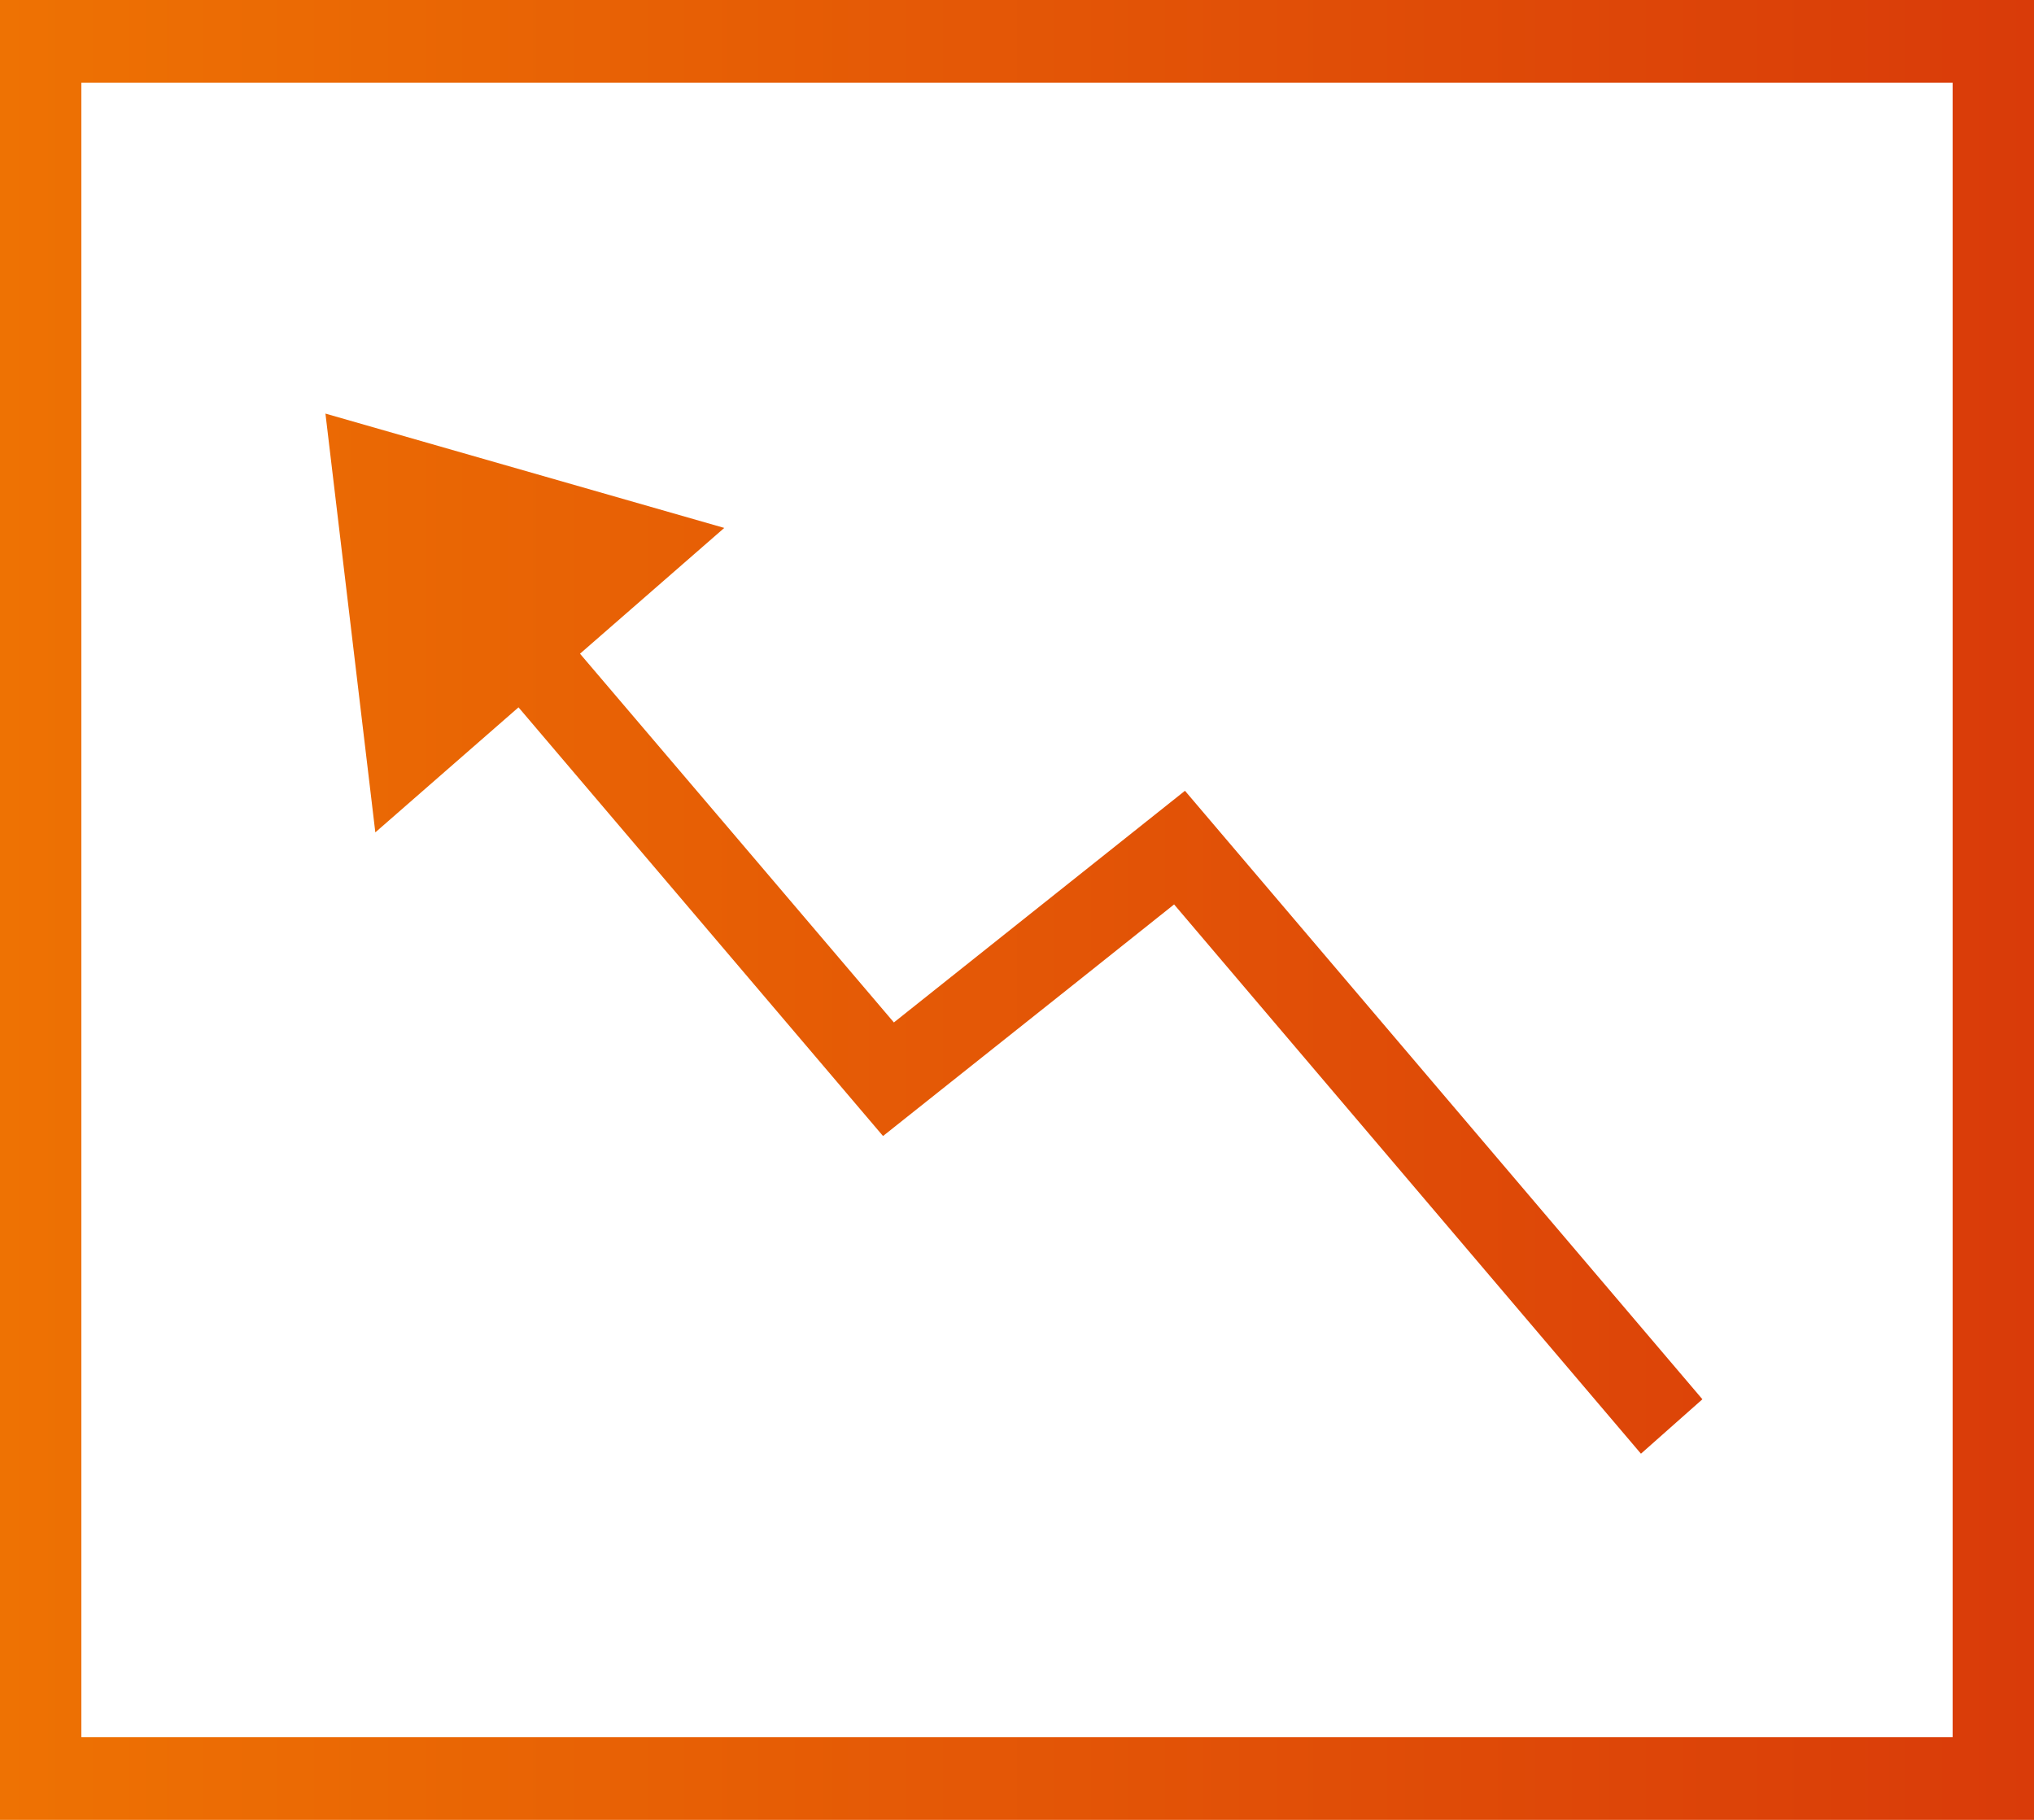 <svg width="38" height="34" viewBox="0 0 38 34" fill="none" xmlns="http://www.w3.org/2000/svg">
<path d="M16.497 21.224L9.687 13.215L7.012 15.551L6.08 7.727L13.531 9.863L10.836 12.213C11.505 12.996 16.051 18.339 16.7 19.102C18.018 18.052 18.304 17.824 19.108 17.185C19.676 16.733 20.504 16.075 22.138 14.774L31.805 26.142L30.657 27.159C28.032 24.073 26.23 21.952 23.625 18.886C23.099 18.267 22.54 17.609 21.935 16.897C20.728 17.86 20.386 18.132 20.044 18.404C19.581 18.773 19.117 19.142 16.497 21.224Z" fill="url(#paint0_linear_9220_1482)"/>
<path fill-rule="evenodd" clip-rule="evenodd" d="M0 34V0H38V34H0ZM1.52 32.455H36.48V1.545H1.52V32.455Z" fill="url(#paint1_linear_9220_1482)"/>
<defs>
<linearGradient id="paint0_linear_9220_1482" x1="0" y1="17" x2="38.007" y2="17" gradientUnits="userSpaceOnUse">
<stop stop-color="#EE7203"/>
<stop offset="1" stop-color="#D93B09"/>
</linearGradient>
<linearGradient id="paint1_linear_9220_1482" x1="0" y1="17" x2="38.007" y2="17" gradientUnits="userSpaceOnUse">
<stop stop-color="#EE7203"/>
<stop offset="1" stop-color="#D93B09"/>
</linearGradient>
</defs>
</svg>
